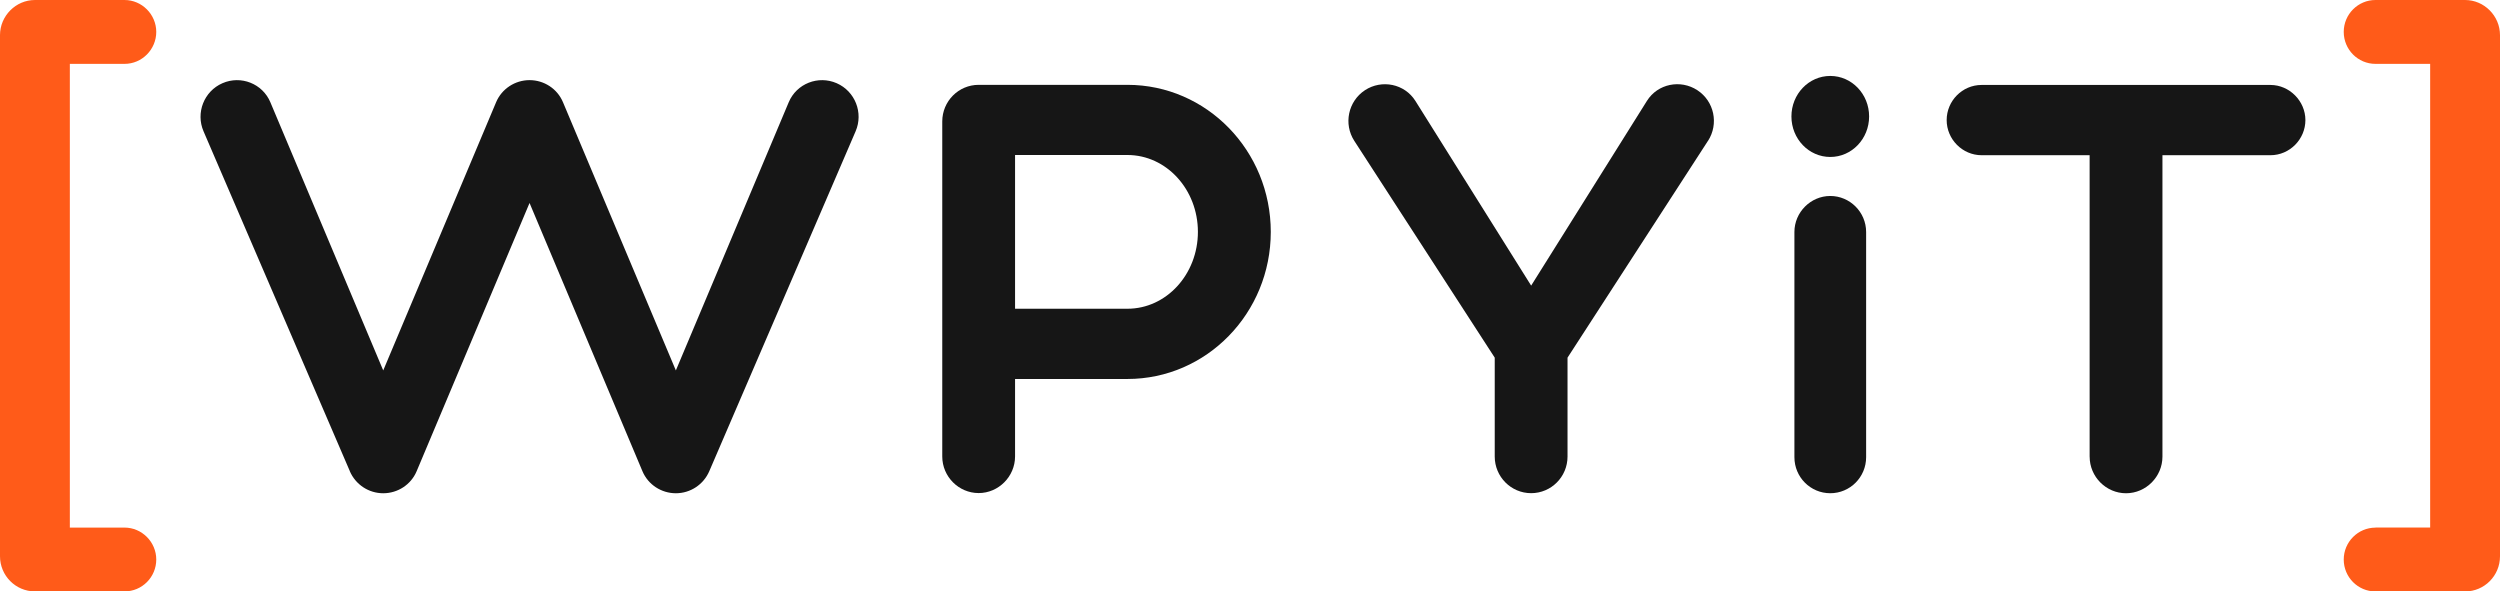 <svg fill="none" height="22" viewBox="0 0 93 22" width="93" xmlns="http://www.w3.org/2000/svg" xmlns:xlink="http://www.w3.org/1999/xlink"><clipPath id="a"><path d="m0 0h93v22h-93z"/></clipPath><g clip-path="url(#a)"><g fill="#161616"><path d="m13.014 17.527-5.442-12.641c-.298-.69.018-1.493.704-1.791.686-.3 1.49.016 1.781.708l4.199 9.977 4.199-9.977c.21-.499.704-.822 1.244-.822s1.034.32 1.244.822l4.199 9.977 4.199-9.977c.291-.692 1.095-1.008 1.783-.708.686.3 1.002 1.101.704 1.791l-5.442 12.641c-.214.499-.704.822-1.244.822-.539 0-1.034-.32-1.244-.822l-4.199-9.976-4.199 9.976c-.21.502-.704.822-1.244.822s-1.029-.322-1.244-.822z"/><path d="m47.273 8.626c0 3.023-2.388 5.472-5.332 5.472h-4.181v2.882c0 .744-.612 1.362-1.354 1.362s-1.354-.611-1.354-1.362v-12.462c0-.753.607-1.362 1.354-1.362h5.535c2.946 0 5.332 2.449 5.332 5.472zm-2.711 0c0-1.58-1.174-2.86-2.621-2.86h-4.181v5.719h4.181c1.447 0 2.621-1.28 2.621-2.86z"/><path d="m63.535 5.242-5.223 8.063v3.679c0 .753-.607 1.362-1.354 1.362s-1.354-.611-1.354-1.362v-3.679l-5.223-8.063c-.409-.631-.23-1.475.395-1.886.628-.411 1.476-.238 1.876.397l4.307 6.872 4.307-6.872c.4-.638 1.248-.808 1.876-.397.628.411.804 1.255.395 1.886z"/><path d="m66.641 4.332c0-.833.646-1.507 1.445-1.507s1.445.674 1.445 1.507c0 .833-.646 1.507-1.445 1.507s-1.445-.674-1.445-1.507zm.111 12.675v-8.376c0-.735.605-1.341 1.334-1.341s1.334.599 1.334 1.341v8.376c0 .74-.596 1.341-1.334 1.341-.738 0-1.334-.599-1.334-1.341z"/><path d="m77.734 16.985v-11.211h-4.018c-.713 0-1.3-.592-1.3-1.307 0-.715.582-1.307 1.3-1.307h10.745c.704 0 1.3.597 1.3 1.307 0 .71-.582 1.307-1.3 1.307h-4.018v11.213c0 .747-.614 1.362-1.354 1.362s-1.354-.611-1.354-1.362z"/></g><path d="m5.813 20.813c0 .656-.528 1.187-1.181 1.187h-3.332c-.718 0-1.3-.586-1.3-1.307v-19.386c0-.717.589-1.307 1.3-1.307h3.332c.648 0 1.181.538 1.181 1.187 0 .649-.528 1.189-1.181 1.189h-2.034v17.25h2.034c.648 0 1.181.538 1.181 1.187z" fill="#ff5b19"/><path d="m88.368 19.624h2.034v-17.248h-2.034c-.652 0-1.181-.531-1.181-1.189 0-.658.533-1.187 1.181-1.187h3.332c.711 0 1.3.59 1.3 1.307v19.388c0 .722-.582 1.307-1.3 1.307h-3.332c-.652 0-1.181-.531-1.181-1.187 0-.656.533-1.187 1.181-1.187z" fill="#ff5b19"/></g></svg>